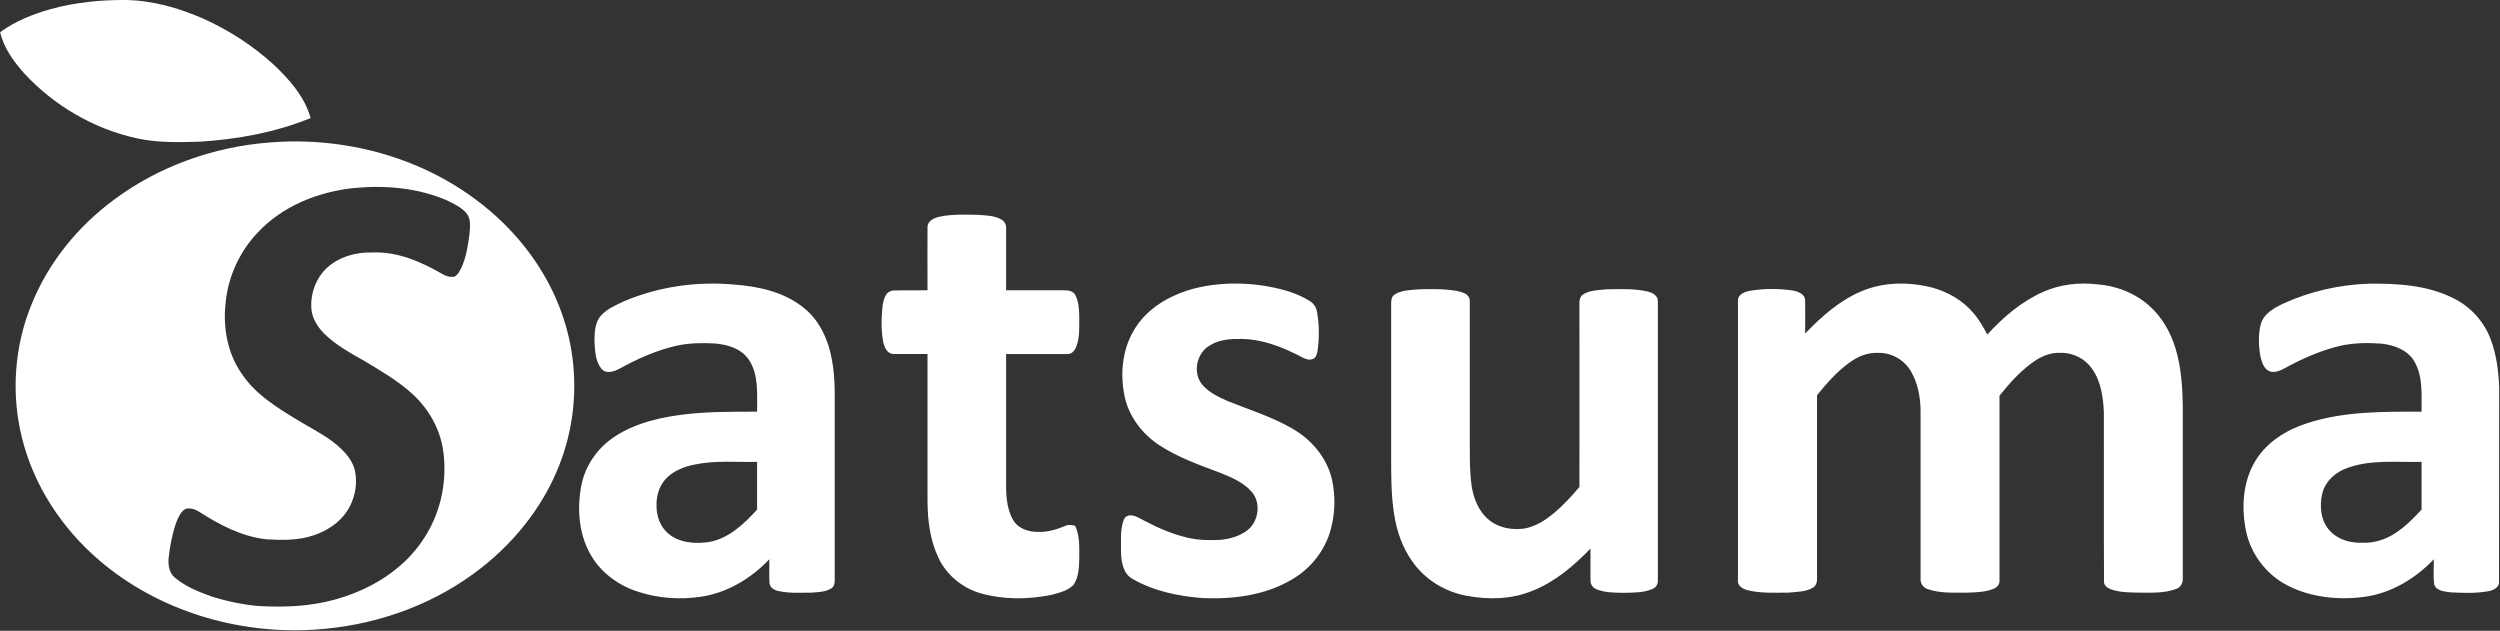<svg version="1.2" xmlns="http://www.w3.org/2000/svg" viewBox="0 0 1514 382" width="1514" height="382">
	<rect x="0" y="0" width="1514" height="382" fill="#333333" stroke="none"/>
	<title>satsumarx-svg</title>
	<style>
		.s0 { fill: #ffffff } 
	</style>
	<g id="#006f45ff">
		<path id="Layer" class="s0" d="m30.7 5.5c14.7-4 29.9-5.6 45.1-5.5 16.3 0.2 32.2 4.7 47.1 11.2 15.6 7 30.2 16.4 42.8 27.9 9.6 9.1 18.8 19.4 22.4 32.4-21.3 8.7-44.3 12.9-67.2 14.3-12.8 0.4-25.8 0.7-38.3-2.1-25.9-5.7-49.7-19.7-67.7-39-6.5-7.3-12.6-15.5-14.8-25.2 9.1-6.7 19.8-10.9 30.6-14z"/>
	</g>
	<g id="#f36f20ff">
		<path id="Layer" fill-rule="evenodd" class="s0" d="m163.1 86.3c30.1-2.5 60.9 2.2 88.8 13.9 25.9 10.9 49.3 28 66.6 50.2 15 19.2 25.2 42.3 28.2 66.5 2.8 21.8 0.1 44.3-8 64.8-10.3 26.4-29.1 49.2-52 65.8-27.8 20.3-61.8 31.7-96.2 33.8-46.5 3-94.7-11.4-130.3-41.9-22.6-19.3-39.8-45.3-46.9-74.3-6.7-26.8-4.6-55.7 6-81.2 10.2-25.2 28-46.9 49.8-63 27.1-20.2 60.3-32 94-34.6zm51 27.6c-21.6 2.3-43.1 10.9-58.1 27-10.7 11.3-17.7 26.2-19.3 41.8-1.8 14.9 0.8 30.7 9.4 43.2 8.7 13.4 22.9 21.7 36.3 29.8 8.4 5 17.4 9.4 24.5 16.4 4 3.9 7.5 8.7 8.3 14.3 1.3 8-0.6 16.3-5 23.1-4.7 7.2-12.3 12-20.3 14.7-9.2 3.1-19 3-28.5 2.4-14.9-1.6-28.4-8.7-40.8-16.7-2.4-1.5-5.3-2.4-8.1-1.8-3.1 1.6-4.4 5.1-5.7 8.1-2.5 7.1-3.9 14.5-4.7 21.9-0.3 4.1 0.3 8.8 3.7 11.6 6.3 5.4 14 8.5 21.7 11.3 8.9 2.9 18.2 4.9 27.6 5.9 19 1.3 38.5 0.1 56.4-6.6 18.5-6.6 35.5-18.5 45.9-35.3 10-15.7 13.7-35.1 10.8-53.4-2.1-12.5-8.8-24.1-18.1-32.7-8.7-8.1-19-14-29.1-20.1-8.7-5-17.7-9.8-24.8-16.9-4.2-4.3-7.5-9.7-7.7-15.8-0.4-8.7 2.9-17.6 9.2-23.6 7.3-6.9 17.7-9.9 27.7-9.6 15.2-0.7 29.7 5.6 42.6 13.1 2.2 1.3 4.8 2 7.3 1.5 2.2-1.3 3.3-3.6 4.3-5.8 2.8-6.2 3.8-13.1 4.7-19.8 0.4-4.3 1.1-9.3-1.9-12.9-3.1-3.5-7.5-5.6-11.6-7.6-17.8-7.7-37.6-9.4-56.7-7.5z"/>
		<path id="Layer" fill-rule="evenodd" class="s0" d="m568.7 131.3c7.7-1.7 15.7-1.3 23.6-1.2 4.9 0.4 10.1 0.4 14.4 3 1.8 1.1 2.7 3.2 2.6 5.2 0 12.5 0 25 0 37.5q17.4 0 34.8 0c2.4 0 5.4 0.2 6.9 2.5 2.3 4.1 2.5 9 2.6 13.5-0.1 6.2 0.5 12.7-2 18.6-0.8 2-2.6 4-4.9 4-12.5 0.1-25 0-37.4 0q0 38 0 76c-0.1 8.3 0 17.2 4.3 24.6 3.1 5.3 9.7 7.3 15.5 7.1 5.7 0.2 11.1-1.6 16.3-3.7 1.8-0.9 3.8-0.4 5.7 0 2.9 6.1 2.5 13.1 2.5 19.6-0.1 5.5-0.3 11.4-3.4 16.1-3.6 3.8-8.9 4.9-13.7 6.2-13.9 2.8-28.6 2.9-42.3-0.9-11.4-3.2-21.4-11.4-26.2-22.3-4.8-10.4-6.2-21.9-6.3-33.3q0-44.7 0-89.4c-6.9-0.1-13.7 0.1-20.5 0-3.8 0-5.6-4-6.3-7.1-0.9-4.6-1.1-9.3-1-14 0.4-4.9 0.1-10.2 2.6-14.6 1.1-2 3.4-2.9 5.5-2.8 6.6-0.2 13.1 0 19.7-0.1 0-12.8-0.1-25.5 0-38.3 0-3.7 3.9-5.5 7-6.2zm-190.7 51.1c20.8-8.8 43.8-12.1 66.3-10.1 15.1 1.1 30.8 4.5 42.8 14.4 9.4 7.6 14.6 19.3 16.7 31.1 2.3 11.8 1.6 23.9 1.7 35.9q0 48.8 0 97.7c0.1 1.8-0.4 3.9-2 4.9-3.7 2.3-8.2 2.3-12.3 2.6-6.6 0-13.4 0.5-19.9-1-2.5-0.5-5.1-2.1-5.3-4.9-0.3-4.8 0-9.6-0.1-14.3-11 11.6-25.6 20.4-41.6 22.7-12.4 1.8-25.2 1-37.1-2.8-11.3-3.4-21.7-10.5-28.2-20.5-8.4-13-9.8-29.4-6.9-44.3 2.4-12.1 10-22.8 20.2-29.4 13.2-8.7 29-12 44.4-13.7 13.9-1.5 27.9-1.3 41.8-1.4-0.1-10.4 1.1-21.8-4.7-31-4.5-7.1-13.1-9.7-21-10.3-7.7-0.4-15.3-0.3-22.8 1.3-12.2 2.7-23.8 7.9-34.7 13.9-3.3 1.8-8.1 3.5-11 0.2-3.8-4.6-3.9-10.9-4.3-16.6 0.1-5.2 0.1-11.1 3.7-15.4 3.7-4.3 9.2-6.6 14.3-9zm42.8 98.9c-6.5 1.3-13.1 3.8-17.7 8.8-4 4.4-5.7 10.4-5.5 16.2-0.1 6.3 2.3 12.8 7.2 16.9 6.8 5.7 16.4 6.3 24.9 5 11.9-2.3 21-11 28.8-19.6q0-14.5 0-28.9c-12.5 0.3-25.3-1-37.7 1.6zm321.1-109.4c9.3-0.5 18.6 0.1 27.7 1.9 8.2 1.6 16.5 4 23.6 8.5 2.4 1.5 4 3.9 4.4 6.7 1.4 7.8 1.4 15.8 0.3 23.6-0.4 1.8-0.9 4.2-2.9 4.8-2 0.9-4.2 0.1-6-0.8-12.2-6.5-25.6-11.8-39.6-11.3-6.2-0.1-12.8 1-18 4.7-6.7 4.8-8.9 15.3-3.9 22.2 4 5.2 10.1 8.1 16 10.7 13 5.2 26.5 9.4 38.7 16.4 11.8 6.6 21.3 17.7 24.4 30.9 2.2 9.9 2 20.3-0.6 30.1-3.3 12.7-11.9 23.7-23.2 30.4-16.2 9.8-35.8 12.3-54.4 11.5-14.7-1.1-29.7-4.2-42.5-11.6-5.7-3.1-6.8-10.1-7-16 0.1-6.4-0.7-13.2 1.5-19.4 0.6-2.1 2.7-3.4 4.8-3.1 3.2 0.3 5.9 2.4 8.7 3.7 8 4.2 16.4 7.7 25.1 9.8 6.7 1.6 13.6 1.7 20.5 1.3 5.5-0.6 11.2-2.2 15.7-5.6 7.1-5.3 8.7-16.8 2.8-23.5-5.1-5.8-12.4-8.8-19.4-11.6-12.6-4.7-25.4-9.3-36.7-16.7-10.1-6.7-18-17-20.7-28.8-2.9-13.4-1.8-28 5.1-40 5.5-9.9 14.8-17.3 25.1-21.8 9.6-4.4 20.1-6.4 30.5-7zm385.6 4.4c13.3-5.6 28.5-5.7 42.4-2.2 9.7 2.6 18.8 7.8 25.3 15.6 3.4 3.9 5.9 8.4 8.3 12.9 9.6-10.5 20.8-20.1 34-25.9 10.2-4.5 21.5-5.8 32.5-4.5 12.2 0.9 24.2 5.7 33 14.3 9.4 9 14.6 21.5 16.8 34.1 2 11.2 2.2 22.6 2.1 33.9q0 47.7 0 95.3c0.2 2.9-1.1 5.9-3.9 6.8-7.3 2.8-15.2 2.3-22.8 2.3-5.7-0.1-11.7-0.1-17.1-2.1-1.9-0.8-4-2.3-3.9-4.5-0.2-34.2 0-68.4-0.1-102.6-0.4-9.1-1.7-18.7-7.1-26.3-4.1-6-11.3-9.8-18.6-9.7-6.6-0.5-12.9 2.3-18 6.2-7.5 5.5-13.7 12.5-19.5 19.7 0 37.3 0 74.6 0 111.8 0.2 2.3-1.4 4.3-3.4 5.1-5 2.1-10.6 2.2-16 2.4-7.9 0-16.1 0.5-23.7-2-2.8-0.7-4.9-3.4-4.7-6.3q0-51 0-101.9c-0.1-8.4-1.7-16.9-6-24.1-4.1-6.9-12-11.2-19.9-10.9-6.3-0.3-12.3 2.3-17.2 5.9-7.6 5.5-13.7 12.5-19.6 19.7 0 36.9 0 73.7 0 110.5 0.1 2.2-0.3 4.7-2.3 6-4.5 2.7-10 2.6-15.1 3.1-8.2 0-16.4 0.5-24.4-1.4-2.8-0.7-6.5-2.5-6.1-6q0-84.5 0-168.9c-0.4-4.4 4.4-6.1 7.9-6.6 8.3-1.3 16.8-1.3 25-0.1 3.2 0.5 7.6 2 7.8 5.9 0.1 6.7 0 13.4 0 20.2 9.9-10.3 20.9-20.1 34.3-25.7zm255.6 7.4c16.2-7.4 33.9-11.3 51.6-11.9 17.4-0.2 35.5 0.9 51.3 8.9 10.4 5.2 18.6 14.3 22.5 25.2 3.4 9.1 4.6 18.9 5 28.5-0.1 39.3 0 78.6-0.1 118 0.2 3.6-3.8 5.2-6.8 5.7-7.5 1.3-15.1 1-22.7 0.6-3.5-0.5-8.6-0.8-9.8-4.9-0.6-5-0.1-10.1-0.2-15.1-11.2 11.8-26.1 20.7-42.4 22.8-15.5 2-31.9 0.3-45.9-6.8-12.9-6.5-22.5-19-25.4-33.1-2.9-14.2-2-29.8 5.6-42.4 6.9-11.5 18.9-18.9 31.4-22.9 22.3-7.3 46.1-7 69.3-7-0.1-10.2 1-21.3-4.4-30.5-4.1-6.9-12.3-9.9-19.9-10.7-8.3-0.6-16.8-0.5-24.9 1.3-11.8 2.8-22.9 7.7-33.5 13.5-3 1.6-6.8 3.4-10.1 1.6-3-1.8-4-5.5-4.8-8.7-1.1-6.4-1.4-13.1 0.2-19.4 1.8-6.6 8.3-10 14-12.7zm39.3 99.4c-7.4 2.3-14.1 7.9-16 15.7-1.9 7.7-1 16.8 4.7 22.8 4.9 5.3 12.4 7.3 19.5 7.1 7.2 0.3 14.4-2 20.4-6.1 5.8-3.8 10.8-8.9 15.5-14q0-14.5 0-28.9c-14.7 0.4-29.9-1.5-44.1 3.4zm-571.7-107c7.4-1.2 14.9-1.1 22.4-0.9 4.7 0.4 9.6 0.5 14 2.5 1.8 0.9 3.2 2.8 3 4.9q0 40.1 0 80.2c0.1 10.5-0.3 21 1.1 31.4 1.2 7.8 4.4 15.8 10.7 20.8 6 4.9 14.3 6.2 21.8 5 6.3-1.3 12-4.8 16.9-8.9 5.9-4.8 11-10.4 15.9-16.2 0-36.6 0.1-73.2 0-109.7-0.1-2.5 0-5.6 2.4-7 4.3-2.6 9.5-2.5 14.4-3 8.1-0.1 16.4-0.5 24.3 1.3 3 0.6 6.7 2.6 6.4 6.1q0 84.4 0 168.9c0.2 2.3-1.3 4.5-3.5 5.3-5.7 2.3-11.9 2.1-17.9 2.2-5.2-0.1-10.5-0.1-15.4-2-2.4-0.8-4.1-3-4-5.5-0.1-6.5 0.1-12.9 0-19.3-10.1 10.5-21.5 20.2-35.2 25.6-12.6 5.2-26.6 5.5-39.8 3-13.1-2.4-25.3-9.8-32.9-20.8-5.9-8.2-9.3-18-10.9-27.9-2.1-12.7-1.9-25.6-1.9-38.4 0-29.8 0-59.6 0-89.4 0-2 0-4.2 1.6-5.5 1.8-1.6 4.3-2.2 6.6-2.7z"/>
	</g>
</svg>